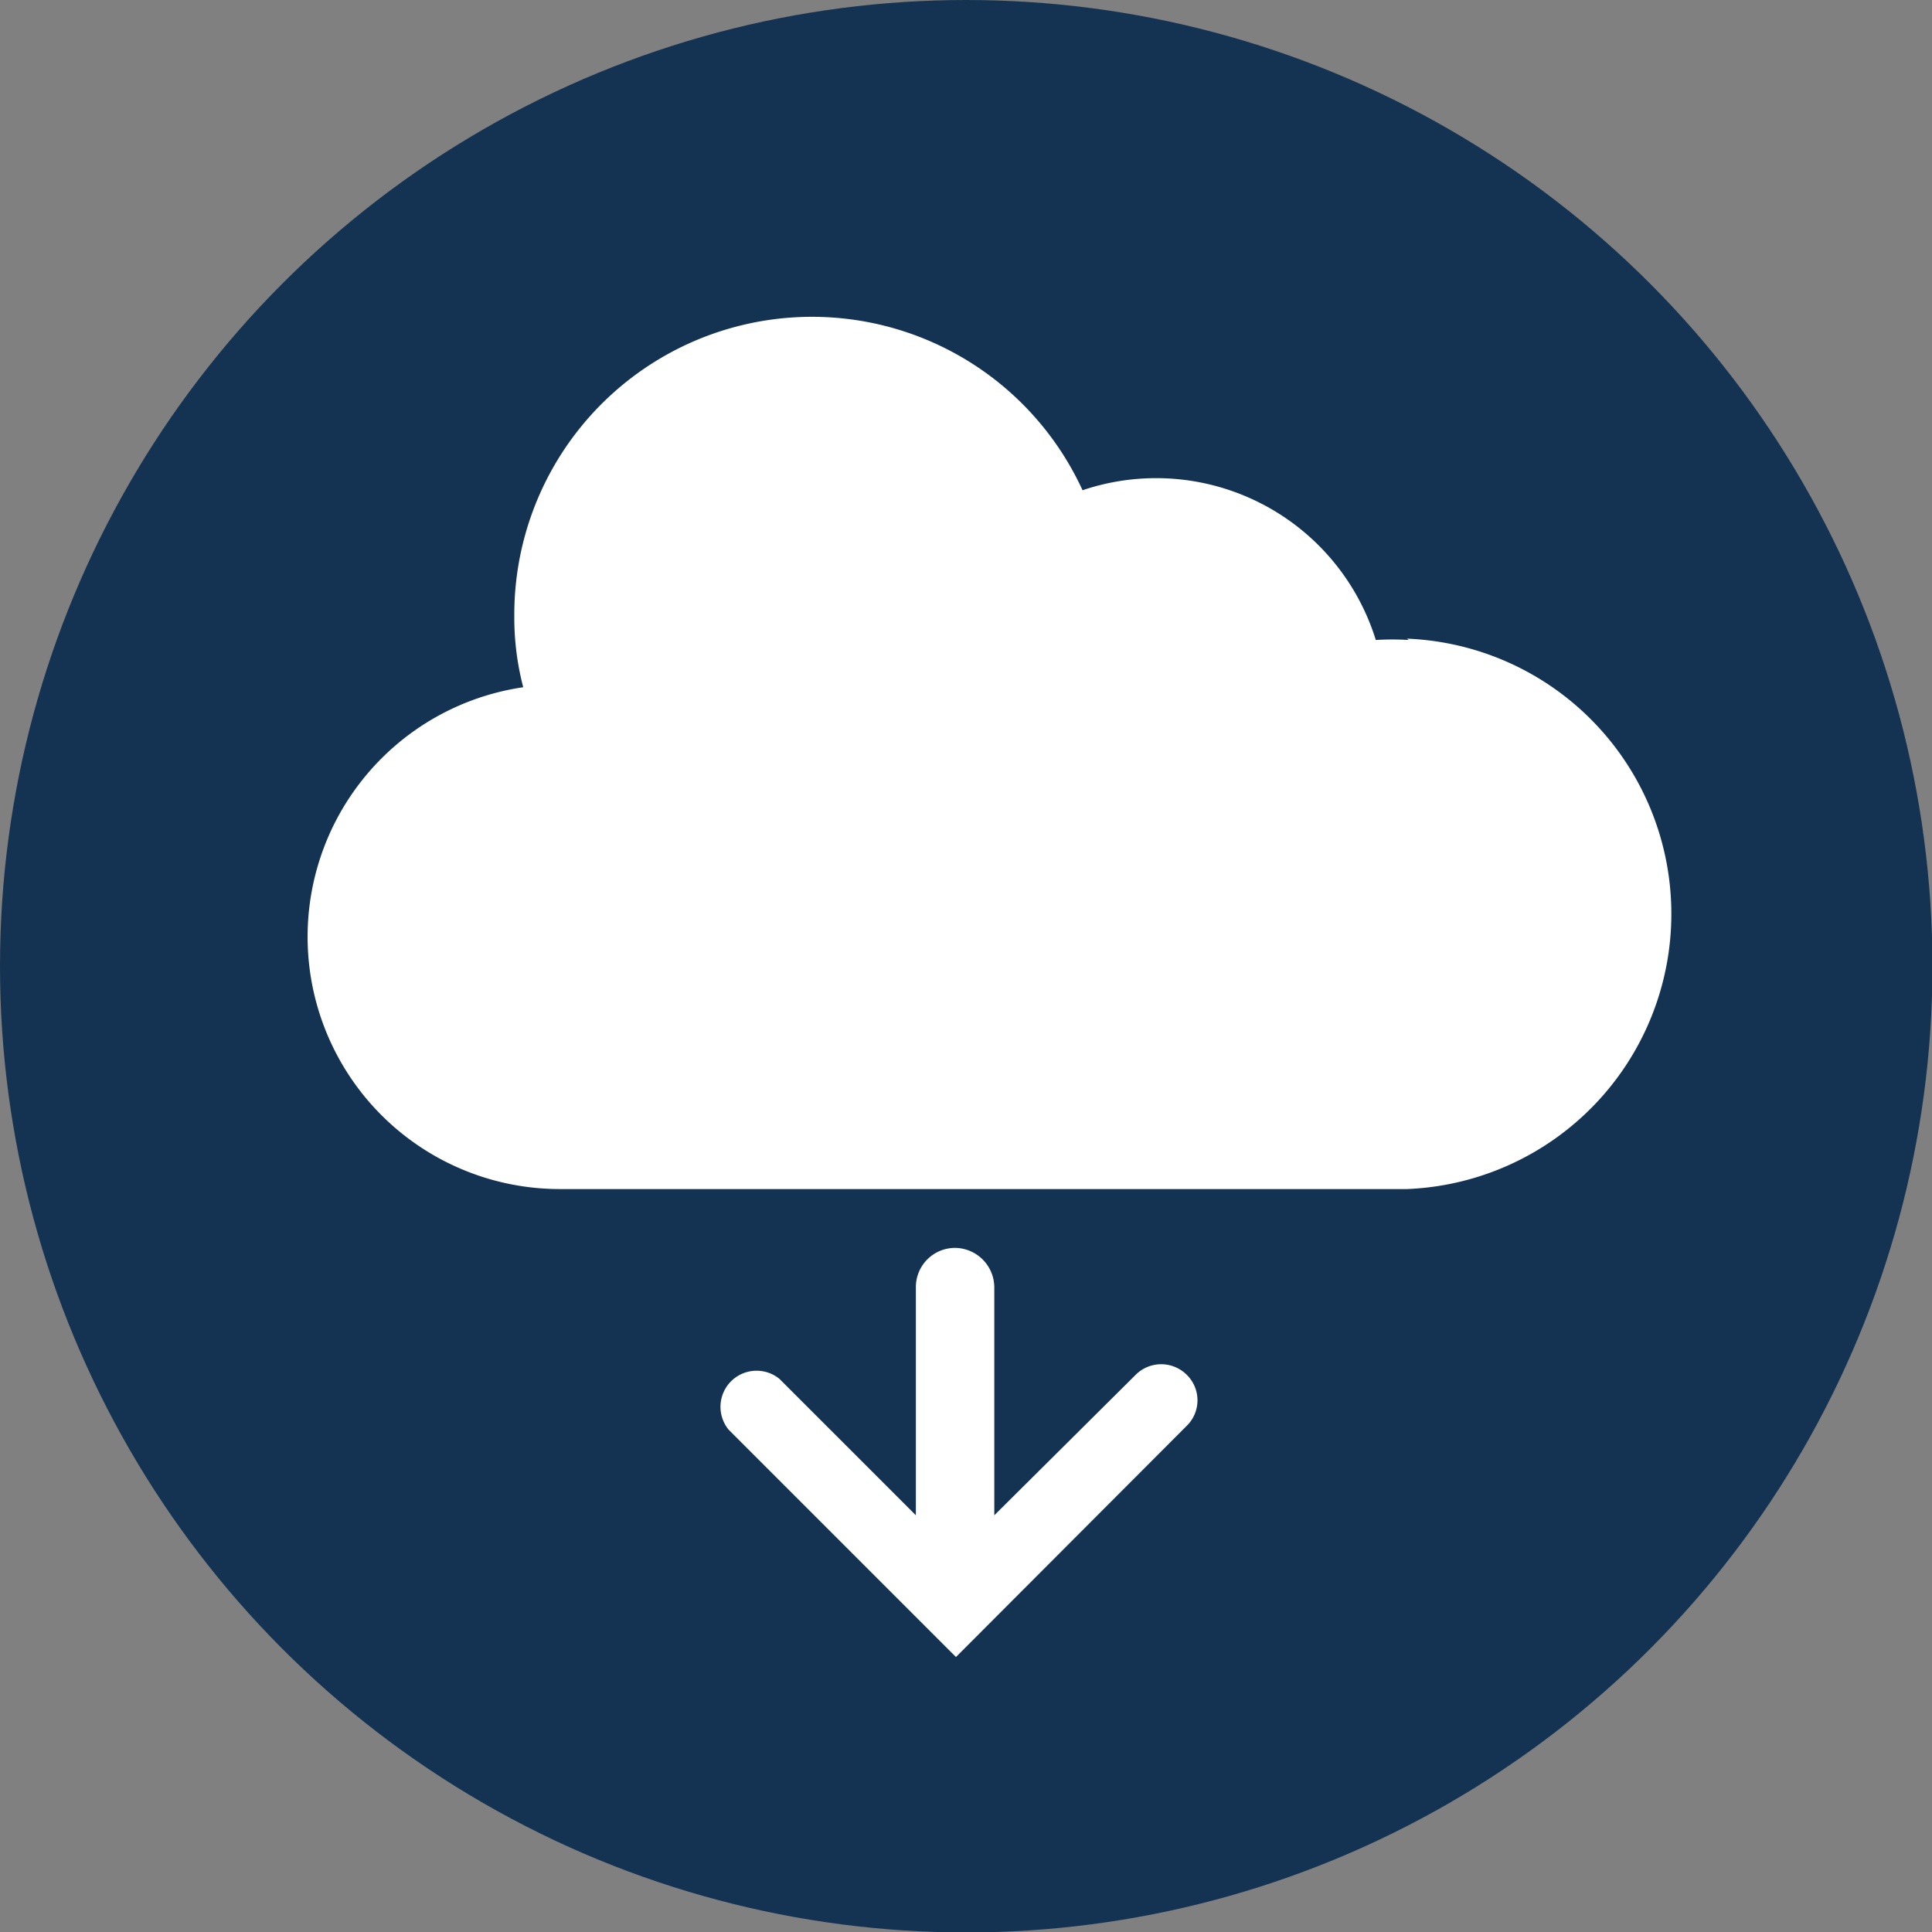 <svg xmlns="http://www.w3.org/2000/svg" viewBox="0 0 43.35 43.35"><rect x="0" y="0" width="43.35" height="43.35" fill="#808080" stroke="none"/><defs><style>.cls-1{fill:#143352;}.cls-2{fill:#fff;}</style></defs><g id="Camada_2" data-name="Camada 2"><g id="Layer_1" data-name="Layer 1"><circle class="cls-1" cx="21.68" cy="21.68" r="21.68"></circle><path class="cls-2" d="M31.61,14.36a6,6,0,0,0-.74,0A5.16,5.16,0,0,0,24.29,11a6.68,6.68,0,0,0-12.75,2.82,6.16,6.16,0,0,0,.2,1.6,5.66,5.66,0,0,0,.83,11.26h19a6.18,6.18,0,0,0,0-12.35Z"></path><path class="cls-2" d="M26.62,30.84a.81.81,0,0,0-1.13,0L22.31,34V28.88a.89.89,0,0,0-.88-.88h0a.88.88,0,0,0-.88.88V34l-3.06-3.06a.81.81,0,0,0-1.14,1.14l5.1,5.1L26.62,32A.8.8,0,0,0,26.62,30.84Z"></path></g></g></svg>